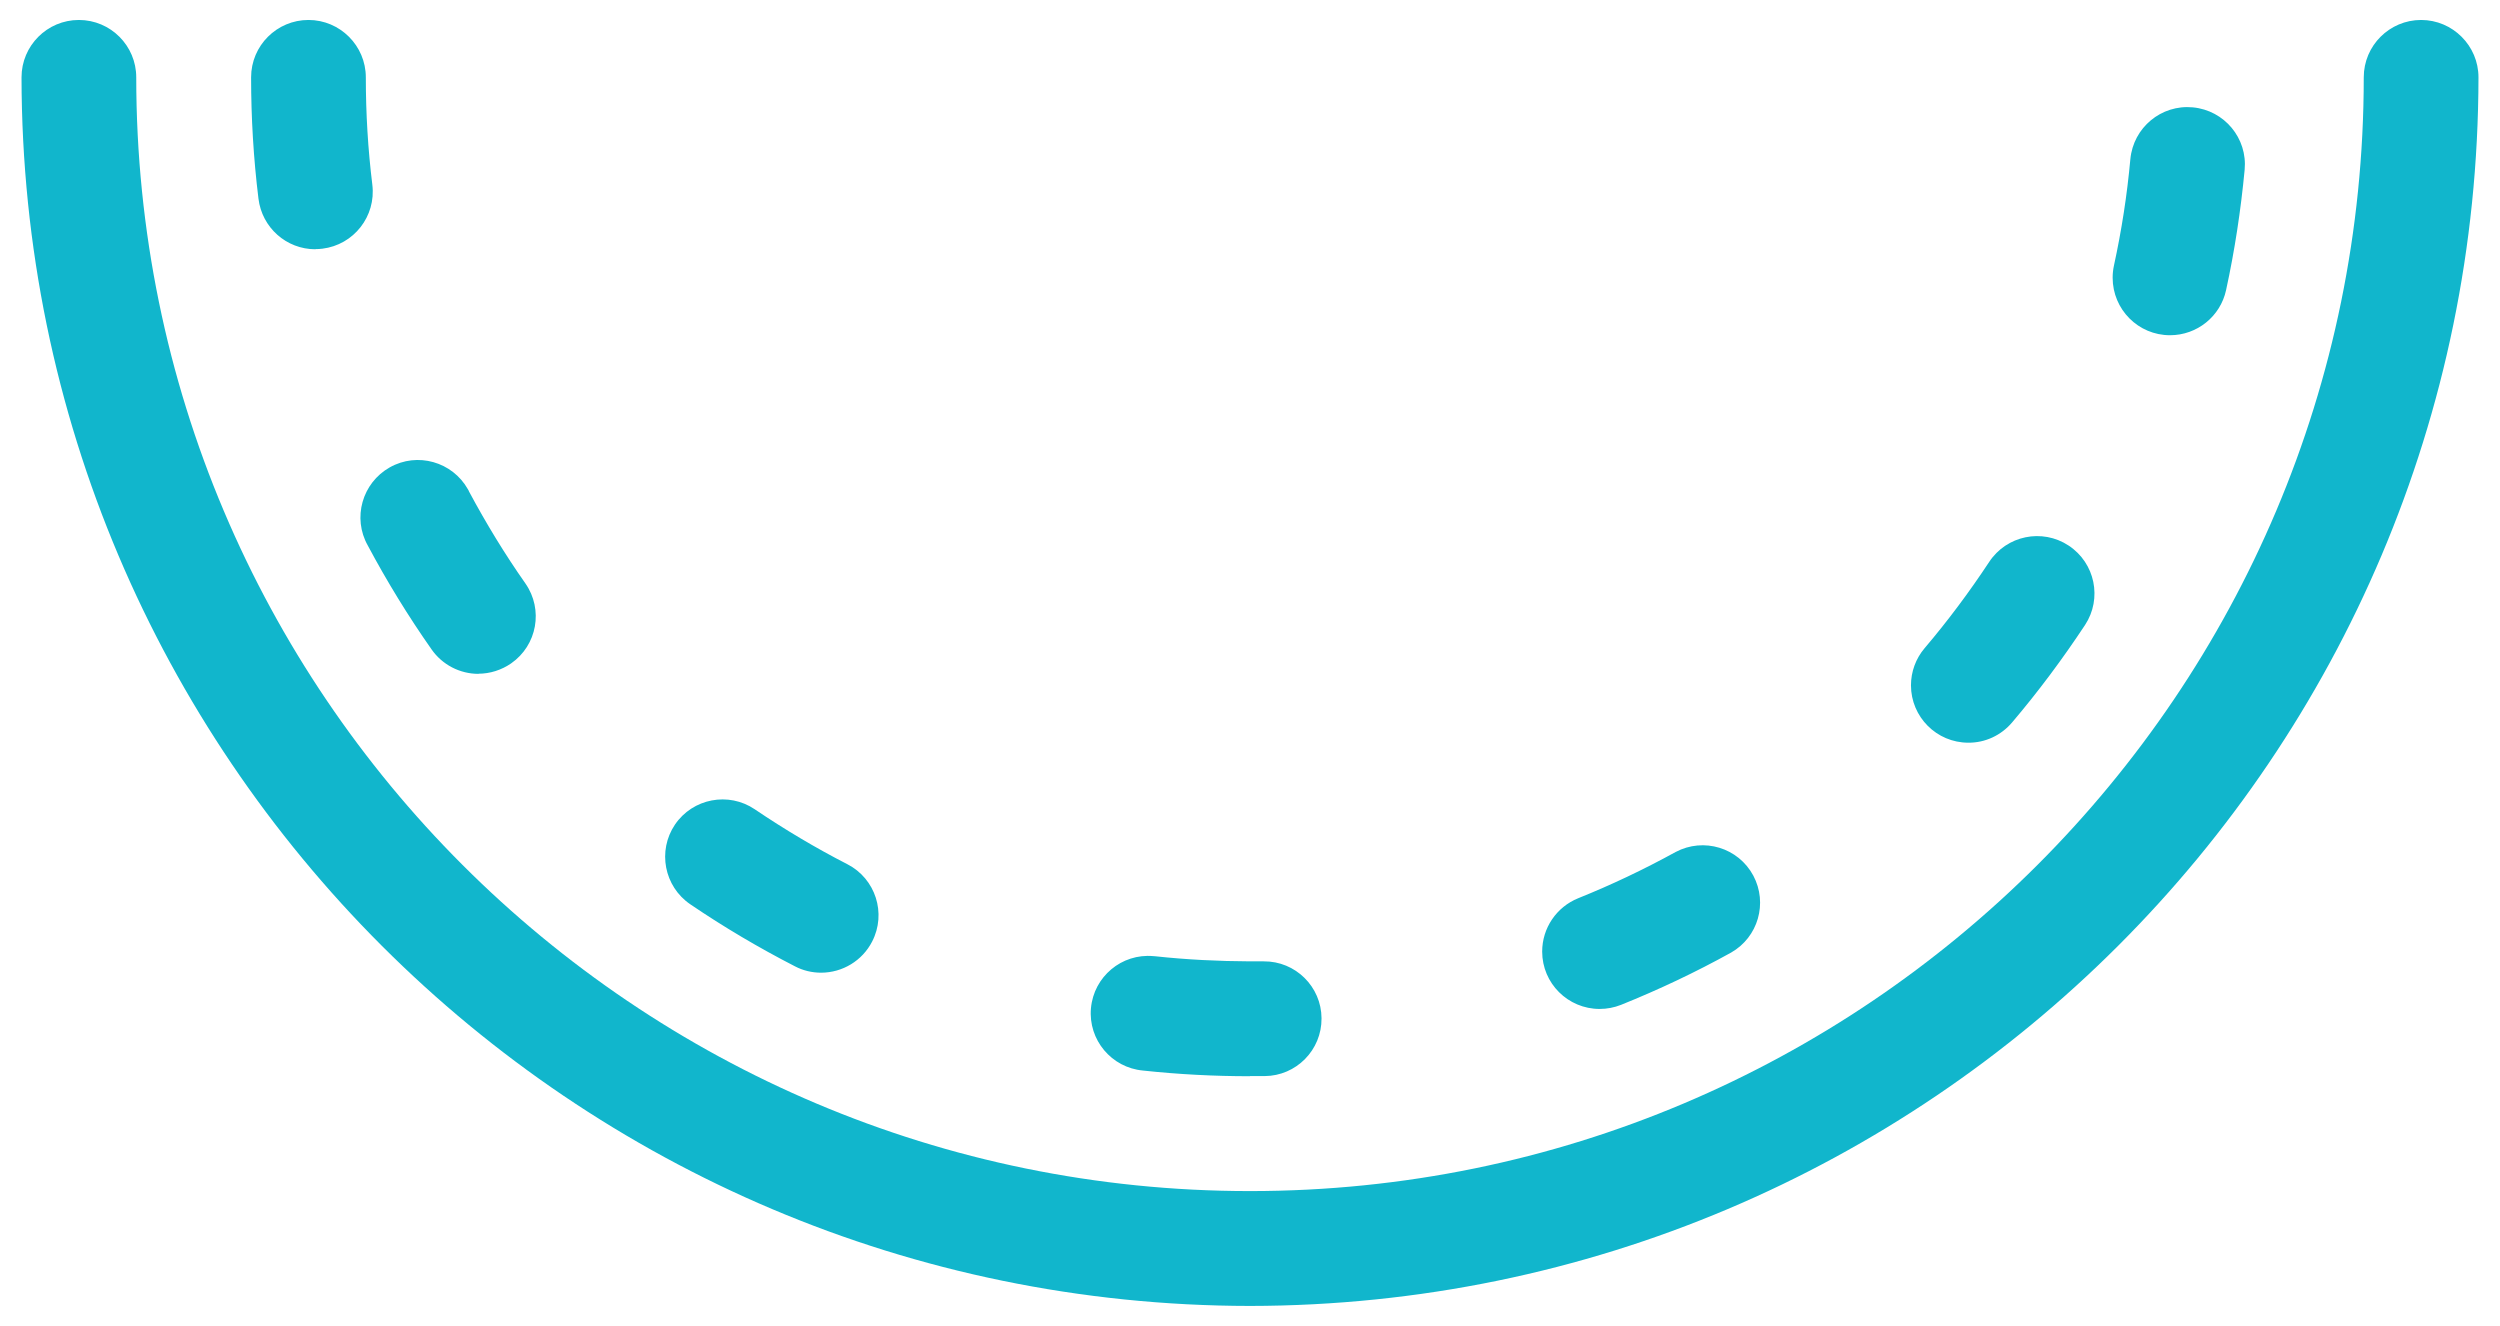 <?xml version="1.0" encoding="UTF-8"?> <svg xmlns="http://www.w3.org/2000/svg" id="Capa_1" viewBox="0 0 176.52 93.62"><defs><style> .cls-1 { fill: #11b6cc; } </style></defs><g id="Grupo_46"><path id="Trazado_16" class="cls-1" d="M88.26,75.99c-2.52,0-5.04-.13-7.55-.4-2.23-.2-3.88-2.17-3.68-4.4.2-2.23,2.17-3.88,4.4-3.68.05,0,.09,0,.14.01,2.22.24,4.46.35,6.69.36h.97c2.24-.02,4.07,1.79,4.08,4.02.02,2.24-1.79,4.07-4.02,4.08h-1.03ZM112.95,71.24c-2.24,0-4.06-1.81-4.06-4.05,0-1.66,1.01-3.15,2.55-3.77,2.36-.95,4.65-2.04,6.87-3.26,1.98-1.05,4.43-.31,5.49,1.67,1.03,1.94.34,4.34-1.57,5.43-2.51,1.39-5.11,2.62-7.77,3.69-.48.19-.99.29-1.51.29M57.98,68.68c-.64,0-1.28-.15-1.85-.45-2.55-1.31-5.02-2.77-7.39-4.38-1.85-1.26-2.33-3.78-1.08-5.63,1.26-1.85,3.78-2.33,5.63-1.08h0c2.1,1.42,4.28,2.72,6.54,3.88,1.99,1.02,2.78,3.47,1.75,5.46-.69,1.35-2.09,2.2-3.61,2.2M138.98,52.44c-2.24,0-4.05-1.82-4.05-4.05,0-.96.34-1.89.96-2.62,1.64-1.93,3.16-3.97,4.56-6.09,1.23-1.87,3.74-2.39,5.61-1.16,1.87,1.23,2.39,3.74,1.16,5.61h0c-1.58,2.39-3.29,4.69-5.15,6.88-.77.91-1.9,1.44-3.09,1.43M33.79,47.58c-1.32,0-2.56-.64-3.32-1.73-1.65-2.35-3.15-4.8-4.5-7.33-1.1-1.95-.4-4.42,1.55-5.52,1.95-1.1,4.42-.4,5.52,1.55.03.05.06.1.08.16,1.2,2.24,2.52,4.41,3.98,6.49,1.28,1.84.83,4.36-1.01,5.64-.68.47-1.49.73-2.31.73M153.22,23.67c-2.24,0-4.05-1.82-4.05-4.06,0-.29.03-.57.09-.85.54-2.48.93-4.99,1.16-7.52.21-2.23,2.18-3.87,4.41-3.66,2.23.21,3.87,2.18,3.66,4.41-.27,2.85-.7,5.69-1.31,8.49-.4,1.86-2.05,3.19-3.96,3.19M22.27,17.6c-2.05,0-3.77-1.53-4.02-3.57-.35-2.84-.52-5.71-.52-8.57,0-2.24,1.82-4.05,4.05-4.05s4.05,1.82,4.05,4.05c0,2.54.15,5.07.46,7.59.27,2.22-1.31,4.24-3.53,4.51-.16.02-.33.03-.5.03"></path><path id="Trazado_17" class="cls-1" d="M88.26,92.21C40.38,92.16,1.57,53.35,1.52,5.46,1.52,3.23,3.33,1.41,5.57,1.41s4.05,1.82,4.05,4.05c0,43.43,35.21,78.64,78.64,78.64S166.9,48.89,166.9,5.46c0-2.24,1.82-4.05,4.05-4.05s4.05,1.82,4.05,4.05c-.05,47.89-38.86,86.69-86.74,86.75"></path></g></svg> 